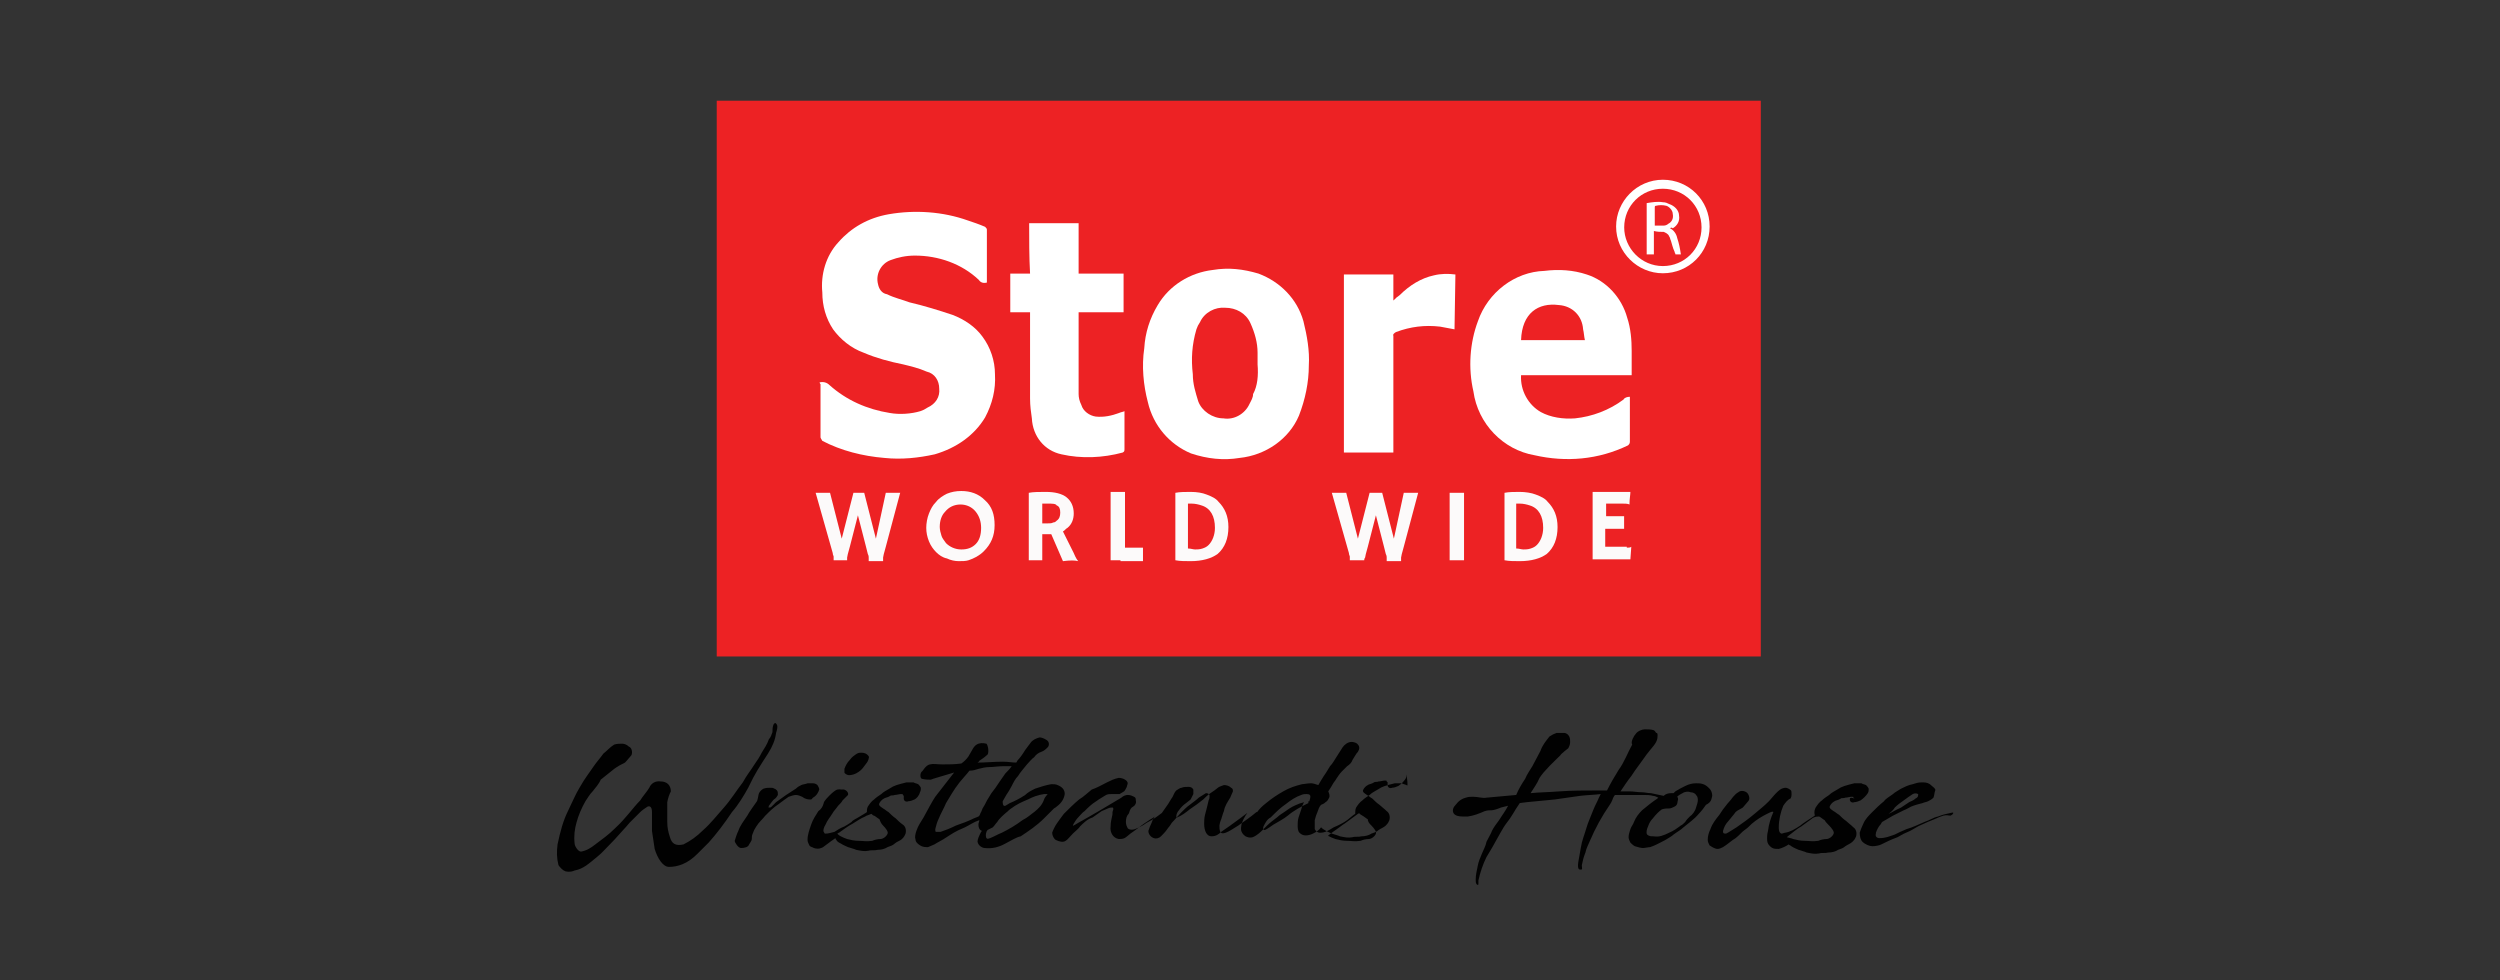 <?xml version="1.0" encoding="utf-8"?>
<!-- Generator: Adobe Illustrator 24.0.0, SVG Export Plug-In . SVG Version: 6.00 Build 0)  -->
<svg version="1.1" id="Layer_1" xmlns="http://www.w3.org/2000/svg" xmlns:xlink="http://www.w3.org/1999/xlink" x="0px" y="0px"
	 viewBox="0 0 278 109" style="enable-background:new 0 0 278 109;" xml:space="preserve">
<rect x="0" y="0" width="278" height="109" fill="#333333" stroke="none"/>
<style type="text/css">
	.st0{fill:#ED2224;stroke:#ED2224;stroke-miterlimit:10;}
	.st1{fill:#010101;}
	.st2{fill-rule:evenodd;clip-rule:evenodd;fill:#FFFFFF;}
	.st3{fill:#FCFAFA;}
</style>
<rect id="Rectangle_115_1_" x="80.2" y="11.7" class="st0" width="115.1" height="60.8"/>
<g id="Group_86_1_" transform="translate(-45 58)">
	<path id="Path_258_1_" class="st1" d="M130.4,25.8c0.5-0.8,0.8-1.5,0.9-2.3c0.1-0.3,0.2-0.7,0.1-0.9c0,0-0.1-0.2-0.2-0.2
		s-0.2,0.2-0.2,0.2c-0.1,0.3-0.1,0.5-0.1,0.8c-0.1,0.3-0.2,0.6-0.4,0.8c-0.2,0.6-0.5,1-0.8,1.5c-0.3,0.6-0.4,0.7-0.8,1.3
		c-0.5,0.8-0.8,1.1-1.3,2c-0.7,0.9-1.3,1.9-2.1,2.8c-0.8,0.9-1.5,1.8-2.3,2.5c-0.7,0.7-1.4,1.2-2.2,1.6c-0.9,0.2-1.3-0.1-1.5-0.8
		c-0.2-0.6-0.3-1.1-0.3-1.7c0-0.7,0-1.5,0-2.2c0.1-0.5,0.2-0.8,0.4-1.2c0-0.3-0.1-0.6-0.3-0.8c-0.2-0.2-0.5-0.3-0.8-0.3
		c-0.6-0.1-1.1,0.2-1.3,0.7c-0.3,0.5-0.7,0.9-1,1.4c-0.8,0.8-1.6,2-2.8,3.1c-0.7,0.7-1.4,1.2-2.2,1.8c-0.5,0.4-1,0.7-1.6,0.8
		c-0.3,0-0.7-0.6-0.7-0.9c-0.1-0.8,0-1.6,0.2-2.3c0.2-0.8,0.6-1.7,1-2.4c0.2-0.3,0.5-0.8,0.8-1.1c0.3-0.4,0.7-0.8,0.9-1.3
		c0.1-0.1,1.4-1.1,1.5-1.2c0.4-0.3,0.8-0.5,1.2-0.7c0.3-0.3,0.5-0.6,0.7-0.8c0.1-0.1,0.2-0.8-0.3-1c-0.2-0.2-0.5-0.3-0.7-0.3
		c-0.3,0-0.6,0-0.9,0.1c-0.5,0.3-0.8,0.7-1.2,1c-0.2,0.3-0.8,1-1,1.3c-0.4,0.6-1.1,1.5-1.6,2.4c-0.5,0.8-0.9,1.8-1.3,2.6
		c-0.6,1.2-0.9,2.4-1.2,3.8c-0.1,0.8-0.1,1.5,0.1,2.3c0.2,0.3,0.5,0.6,0.8,0.7c0.4,0.1,0.8,0,1-0.1c1-0.2,1.5-0.7,2.6-1.6
		c0.4-0.3,1-1,1.8-1.8c0.7-0.8,1.3-1.4,1.7-1.9c0.1-0.1,0.8-0.8,1.2-1.2c0.2-0.2,0.5-0.4,0.8-0.6c0.5-0.2,0.5,0.5,0.5,0.6
		c0,0.7,0,1.5,0,2.1c0.1,0.7,0.2,1.3,0.3,2c0.3,1,0.9,2,1.6,2c0.5,0,1-0.1,1.5-0.3c0.7-0.3,1.2-0.7,1.7-1.2l1.2-1.2
		c0.9-1,1.8-2.2,2.6-3.4c0.7-0.8,1.3-1.8,1.8-2.7C129,27.9,129.5,27.2,130.4,25.8z"/>
	<path id="Path_259_1_" class="st1" d="M135.1,30.9c0.2,0,0.1,0,0.3-0.2c0.4-0.2,0.6-0.6,0.7-0.9c0-0.2-0.1-0.3-0.2-0.5
		c-0.1-0.1-0.3-0.2-0.5-0.2s-0.4,0-0.6,0c-0.2,0.1-0.5,0.1-0.7,0.2s-0.4,0.2-0.6,0.4c-0.8,0.5-1.4,0.9-2.2,1.5
		c-0.1,0.1-0.3,0.3-0.5,0.5c-0.1,0.1-0.2,0.1-0.3,0.1s0-0.1,0-0.2l0.3-0.4c0.1-0.1,0.2-0.3,0.4-0.4c0.1-0.1,0.2-0.2,0.3-0.4
		c0-0.2,0-0.4-0.1-0.5s-0.2-0.2-0.3-0.2c-0.1-0.1-0.3-0.1-0.4-0.1c-0.3,0-0.5,0-0.8,0.1c-0.2,0.1-0.4,0.3-0.5,0.5s-0.1,0.8-0.3,1
		c-0.2,0.3-0.8,1.1-1,1.5c-0.4,0.6-0.8,1.1-1,1.7c-0.2,0.4-0.3,0.8-0.4,1.1c0,0.2,0.4,0.8,0.7,0.8c0.4,0,0.8-0.1,0.9-0.4
		c0.1-0.2,0.3-0.4,0.3-0.6c0-0.2,0-0.4,0.1-0.6c0.1-0.3,0.2-0.5,0.4-0.8c0.3-0.5,0.7-0.8,1-1.2c0.5-0.5,0.9-0.9,1.5-1.3
		c0.4-0.3,0.8-0.6,1.1-0.8c0.3-0.1,0.6-0.2,0.8-0.2s0.5,0.1,0.7,0.2C134.6,30.9,134.9,30.9,135.1,30.9z"/>
	<path id="Path_260_1_" class="st1" d="M139.4,28.2c0.3,0,0.6-0.1,0.8-0.2c0.4-0.2,0.7-0.5,0.9-0.8c0.1-0.1,0.2-0.3,0.3-0.4
		s0.3-0.6,0.2-0.7c-0.2-0.3-0.5-0.4-0.8-0.4c-0.2,0-0.3,0-0.5,0.1c-0.3,0.2-0.6,0.4-0.8,0.7c-0.3,0.3-0.5,0.7-0.6,1
		c0,0.1,0,0.3,0,0.4C138.9,28,139.2,28.2,139.4,28.2z"/>
	<path id="Path_261_1_" class="st1" d="M147.3,30.1c0.1-0.2,0.1-0.3,0.1-0.5c-0.1-0.2-0.2-0.3-0.3-0.4c-0.2-0.1-0.4-0.1-0.5-0.2
		c-0.3,0-0.6,0-0.8,0c-0.4,0.1-0.8,0.2-1.1,0.3c-0.3,0.1-0.5,0.2-0.8,0.4c-0.3,0.2-0.6,0.3-0.9,0.6c-0.3,0.2-0.6,0.4-0.8,0.6
		c-0.3,0.2-0.5,0.5-0.7,0.8c-0.1,0.2-0.1,0.4-0.1,0.6l0,0c-0.1,0.1-0.5,0.3-0.8,0.5s-0.8,0.4-0.9,0.6c-0.3,0.2-0.6,0.4-0.8,0.5
		c-0.5,0.2-0.8,0.4-1.1,0.6c-0.4,0.1-0.7,0.2-1,0.2c-0.1,0-0.1,0-0.2-0.2c-0.1-0.1,0-0.5,0.2-0.8c0.2-0.5,0.5-0.8,0.8-1.3
		c0.1-0.2,0.4-0.5,0.6-0.8c0.2-0.2,0.4-0.4,0.5-0.6c0.2-0.2,0.4-0.4,0.6-0.6c0.1-0.3-0.3-0.7-0.7-0.6c-0.1,0-0.4-0.1-0.7,0.1
		s-0.5,0.4-0.7,0.6c-0.1,0.1-0.6,0.6-0.6,0.8c-0.1,0.4-0.3,0.7-0.6,0.9c-0.3,0.5-0.6,0.9-0.8,1.5s-0.4,1.1-0.4,1.7
		c0,0.2,0.1,0.4,0.2,0.6c0.1,0.2,0.4,0.2,0.5,0.3c0.3,0.1,0.6,0.1,0.8,0c0.1,0,0.4-0.2,0.5-0.3c0.4-0.3,0.8-0.6,1.1-0.8
		c0,0.1,0.1,0.2,0.1,0.2c0.1,0.2,0.3,0.3,0.5,0.4c0.3,0.2,0.6,0.3,0.8,0.4c0.3,0.1,0.7,0.2,0.9,0.3c0.5,0.1,0.9,0.2,1.4,0.1
		c0.3-0.1,0.7,0,1-0.1c0.4,0,0.8-0.1,1.1-0.3c0.3-0.1,0.6-0.2,0.8-0.4s0.6-0.3,0.8-0.5c0.3-0.3,0.3-0.4,0.4-0.6c0.1-0.4,0-0.8-0.3-1
		s-0.6-0.5-0.8-0.7c-0.3-0.2-0.6-0.5-0.8-0.7c-0.2-0.1-0.4-0.3-0.6-0.4c-0.1-0.1-0.6-0.3-0.4-0.6c0.1-0.2,0.3-0.4,0.5-0.5
		c0.1-0.1,0.4-0.1,0.7-0.3c0.1-0.1,0.3,0,0.5-0.1c0.2,0,0.5-0.1,0.7-0.1s0.2,0,0.2,0.1s0.1,0,0.1,0.1s0,0.2,0,0.3
		c0,0.3,0.3,0.4,0.5,0.3c0.2,0,0.5-0.1,0.7-0.2C146.9,30.8,147.2,30.5,147.3,30.1z M143.2,33.8c0.3,0.3,0.6,0.7,0.5,0.9
		c-0.1,0.3-0.5,0.6-0.8,0.6s-0.7,0.1-0.9,0.2c-0.7,0.1-1,0-1.5,0s-0.9-0.1-1.3-0.2c-0.3-0.1-0.5-0.2-0.7-0.3s-0.3-0.2-0.4-0.3
		c0.1,0,0.1-0.1,0.2-0.1c0.4-0.3,1.1-0.8,1.5-1c0.5-0.3,0.9-0.6,1.4-0.8c0.1-0.1,0.5-0.2,0.7-0.3c0.1,0.1,0.2,0.2,0.3,0.2
		c0.2,0.1,0.4,0.3,0.6,0.4C142.9,33.4,143,33.6,143.2,33.8L143.2,33.8z"/>
	<path id="Path_262_1_" class="st1" d="M163.4,30.3c0-0.5-0.3-0.8-0.8-1c-0.2-0.1-0.4-0.1-0.7-0.1c-0.6,0.1-1.2,0.3-1.8,0.5
		c-0.4,0.2-0.8,0.4-1.1,0.7c-0.6,0.4-1.2,0.7-1.7,0.9c-0.2,0.1-0.3,0.2-0.5,0.3c-0.3,0.1-0.3-0.3-0.3-0.5c0.1-0.2,0.3-0.5,0.4-0.7
		c0.2-0.3,0.4-0.6,0.6-1c0.2-0.4,0.4-0.8,0.7-1.1c0.3-0.5,0.7-0.9,1-1.3c0.3-0.3,0.5-0.6,0.8-0.8c0.2-0.3,0.5-0.5,0.8-0.6
		s0.5-0.3,0.7-0.5s0.2-0.6-0.1-0.8c-0.3-0.2-0.6-0.3-0.8-0.3c-0.4,0.1-0.8,0.3-1,0.6c-0.2,0.3-0.4,0.5-0.6,0.8
		c-0.3,0.5-0.6,0.9-0.8,1.1c-0.1,0.1-0.1,0.2-0.2,0.3c-0.4,0-0.9-0.1-1.5-0.1c-0.9,0-2,0.1-2.8,0.1c0.1-0.1,0.2-0.1,0.2-0.2
		c0.3-0.2,0.6-0.4,0.8-0.6c0.2-0.1,0.2-0.3,0.2-0.6c0-0.2-0.1-0.6-0.2-0.7c-0.4-0.1-0.8-0.1-1.1,0.1c-0.2,0.1-0.4,0.4-0.5,0.6
		s-0.3,0.5-0.4,0.7c-0.2,0.3-0.5,0.6-0.8,0.8c-0.7,0.1-1.4,0.1-2.1,0.1c-0.6,0-1-0.1-1.4,0c-0.5,0.1-0.8,0.8-0.9,0.8
		c-0.2,0.2-0.2,0.7,0,0.8c0.4,0.1,0.8,0.1,1,0.1c0.2-0.1,1.3-0.4,1.6-0.5s0.7-0.2,1-0.3c-0.7,0.9-1.4,1.8-2.1,2.7
		c-0.4,0.6-0.8,1.4-1.3,2.3c-0.3,0.5-0.6,0.9-0.8,1.5c-0.1,0.3-0.2,0.7-0.1,0.9c0,0.3,0.2,0.5,0.5,0.7s0.6,0.2,0.9,0.2
		c0.2-0.1,0.5-0.2,0.7-0.3c0.3-0.2,1.1-0.6,1.2-0.7c0.8-0.5,1-0.7,2.2-1.2c0.6-0.3,1-0.6,1.6-0.8c0,0.2-0.1,0.3-0.1,0.5
		c0,0.3,0.1,0.6,0.4,0.7l-0.1,0.1c-0.2,0.4-0.4,0.8-0.4,1.1c0.1,0.5,0.6,0.7,0.8,0.7c0.8,0.1,1.6-0.1,2.3-0.5
		c0.6-0.3,1.2-0.7,1.7-0.8c0.9-0.6,1.8-1.2,2.6-2c0.4-0.4,0.8-0.8,1.1-1.1C163,31.4,163.3,30.9,163.4,30.3z M153.3,33
		c-0.6,0.3-1.4,0.6-2,0.8c-0.6,0.3-1.1,0.5-1.7,0.7c-0.2,0-0.3,0-0.5,0c-0.1,0-0.1-0.1-0.1-0.3c0.1-0.4,0.2-0.8,0.4-1.2
		c0.2-0.5,0.6-1.2,0.8-1.7c0.5-0.8,0.8-1.4,1.5-2.3c0.4-0.5,0.8-0.9,1.1-1.3c0.4,0,0.7-0.1,1-0.2c0.4-0.1,0.8-0.2,1.2-0.2
		c0.5,0,1-0.1,1.6-0.1c0.3,0,0.7,0,0.9,0c-0.2,0.3-0.5,0.6-0.7,0.8c-0.5,0.7-0.9,1.3-1.1,1.6c-0.4,0.5-0.6,0.8-0.7,1
		c-0.2,0.3-0.3,0.5-0.5,0.9c-0.2,0.3-0.3,0.5-0.4,0.8c-0.1,0.1-0.1,0.3-0.2,0.4C153.9,32.8,153.5,32.9,153.3,33L153.3,33z
		 M161.1,30.9c-0.2,0.6-0.6,1-1.1,1.4c-0.3,0.2-0.7,0.6-1.3,0.9c-0.8,0.6-1.5,1-2.3,1.4c-0.5,0.2-0.8,0.4-1.3,0.6
		c-0.3,0.1-0.3,0.1-0.4,0c-0.1-0.1-0.1-0.5,0-0.7c0-0.1,0.1-0.1,0.1-0.2c0.2-0.1,0.4-0.2,0.6-0.3c0.2-0.2,0.3-0.4,0.5-0.6
		c0.1-0.2,0.3-0.4,0.5-0.6c0.3-0.3,0.7-0.6,0.9-0.8c0.8-0.6,1.3-0.8,2-1.1c0.6-0.3,1.1-0.5,1.8-0.6c0.1,0,0.3,0,0.4,0
		C161.4,30.4,161.1,30.8,161.1,30.9L161.1,30.9z"/>
	<path id="Path_263_1_" class="st1" d="M201.4,29.3c-0.2-0.1-0.4-0.1-0.5-0.2c-0.3,0-0.6,0-0.8,0c-0.4,0.1-0.8,0.2-1.1,0.3
		c-0.3,0.1-0.5,0.2-0.8,0.4c-0.3,0.2-0.6,0.3-0.9,0.6c-0.3,0.2-0.6,0.4-0.8,0.6c-0.3,0.2-0.5,0.5-0.7,0.8c-0.1,0.2-0.1,0.5-0.1,0.7
		c-0.2,0.1-0.5,0.4-0.9,0.7s-1,0.6-1.5,0.8c-0.5,0.3-0.9,0.6-1.5,0.6c-0.3,0-0.5-0.2-0.6-0.4c0-0.4,0-0.7,0-1
		c0.1-0.4,0.2-0.7,0.3-0.9c0.1-0.3,0.2-0.6,0.4-0.8c0.2-0.1,0.3-0.1,0.5-0.3c0.2-0.1,0.3-0.3,0.4-0.5c0.1-0.2,0-0.5-0.1-0.7
		c0.2-0.3,0.4-0.6,0.5-0.8c0.1-0.2,0.3-0.4,0.4-0.6c0.2-0.3,0.4-0.6,0.6-0.8c0.2-0.2,0.4-0.4,0.6-0.6c0.3-0.2,0.5-0.4,0.6-0.7
		c0.2-0.3,0.4-0.7,0.6-0.9c0.2-0.3,0.2-0.6,0-0.8c-0.1-0.2-0.5-0.3-0.7-0.3c-0.4,0-0.8,0.3-1,0.6l-0.7,1.1c-0.2,0.3-0.4,0.7-0.7,1
		c-0.2,0.3-0.4,0.7-0.7,1.1c-0.3,0.5-0.5,0.8-0.6,1c-0.3-0.1-0.6-0.2-0.8-0.2c-0.4,0-0.8,0.1-1,0.1c-0.8,0.2-1.4,0.4-2.1,0.8
		c-0.7,0.4-1.3,0.8-1.9,1.3c-0.4,0.3-0.8,0.7-1,1c-0.1,0-0.1,0-0.2,0.1c-0.6,0.5-1.2,0.9-1.9,1.4c-0.5,0.3-0.9,0.6-1.4,0.8
		c-0.3,0.1-0.5,0.1-0.6-0.1c-0.1-0.2-0.1-0.5-0.1-0.7c0-0.1,0.1-0.5,0.2-0.7c0.1-0.3,0.2-0.7,0.3-0.9c0.1-0.6,0.4-1,0.7-1.5
		c0.1-0.2,0.2-0.5,0.3-0.7c0-0.2,0-0.3-0.2-0.4c-0.2-0.2-0.5-0.3-0.8-0.3c-0.3,0.1-0.6,0.2-0.8,0.4c-0.1,0.1-0.4,0.3-0.7,0.5
		s-0.6,0.5-0.8,0.7c-0.5,0.4-0.9,0.7-1.5,1.1c-0.5,0.4-0.9,0.7-1.4,0.9c0,0-0.1,0-0.1-0.1c0-0.2,0.1-0.5,0.3-0.7
		c0.2-0.3,0.5-0.6,0.8-0.8c0.1-0.1,0.4-0.3,0.5-0.4c0.1-0.2,0.2-0.4,0.3-0.6c0-0.1,0-0.3,0-0.5c-0.1-0.2-0.3-0.3-0.5-0.3
		c-0.3,0-0.6,0-0.8,0.1c-0.2,0-0.4,0.2-0.6,0.3c-0.2,0.2-0.3,0.5-0.4,0.7c0,0-0.4,0.6-0.5,0.8c-0.2,0.3-0.5,0.7-0.7,1
		c-0.4,0.3-0.9,0.7-1.7,1.1c-0.4,0.3-0.8,0.5-1.3,0.7c-0.3,0.1-0.6,0.1-0.8-0.1c-0.1-0.2-0.2-0.4-0.2-0.7c0-0.4,0.1-0.7,0.3-0.9
		c0.1-0.1,0.1-0.6,0.5-0.8c0.2-0.1,0.4-0.4,0.3-0.7c0-0.2,0-0.3-0.2-0.4s-0.4-0.2-0.7-0.2c-0.2,0-0.5,0.1-0.7,0.3
		c-0.8,0.5-3.7,2.2-4.8,2.8c-0.2,0.1-0.6,0.4-0.6,0.3c0-0.1,0.4-0.7,0.5-0.8c0.3-0.3,0.6-0.7,0.8-0.8c0.4-0.4,0.8-0.8,1.3-1.1
		c0.4-0.3,0.8-0.5,1.1-0.7c0.2-0.1,0.4-0.1,0.7-0.1s0.5,0,0.8,0c0.2-0.1,0.3-0.2,0.5-0.3c0.1-0.1,0.2-0.3,0.3-0.5
		c0-0.1,0.1-0.3,0.1-0.4c0-0.3-0.5-0.6-1-0.6c-0.5,0.1-0.9,0.3-1.3,0.5c-0.6,0.3-1.1,0.6-1.7,0.8c-0.5,0.4-0.9,0.8-1.4,1.1
		c-0.6,0.5-1.1,1-1.7,1.6c-0.3,0.4-0.6,0.8-0.8,1.1s-0.4,0.7-0.5,1c0,0.3,0.2,0.7,0.4,0.8c0.4,0.2,0.8,0.3,1.1,0.1
		c0.2-0.1,0.5-0.5,0.8-0.8s0.7-0.6,0.8-0.8c0.4-0.4,0.8-0.8,1.4-1l1-0.7c0.2-0.1,0.5-0.2,0.7-0.3c0.2-0.1,0.4-0.1,0.5-0.1
		s0.1,0.1,0.1,0.2c-0.1,0.3-0.1,0.3-0.1,0.6c-0.1,0.5-0.2,0.8-0.2,1.3c-0.1,0.7,0.3,1.3,0.9,1.4c0,0,0,0,0.1,0
		c0.6,0,0.7-0.2,1.2-0.6c0.6-0.4,1.3-1,2.1-1.5c0.1-0.1,0.4-0.2,0.6-0.4c-0.1,0.2-0.3,0.5-0.3,0.6c-0.2,0.4-0.3,0.7-0.4,1
		c0,0.4,0.3,0.7,0.6,0.8s0.6,0,0.8-0.2s0.5-0.5,0.7-0.8s0.2-0.2,0.5-0.7c0.4-0.4,0.7-0.8,1-1.1s0.7-0.7,1-0.9c0.5-0.4,0.7-0.5,1-0.8
		c0.3-0.2,0.5-0.3,0.8-0.5c0.2,0,0.4,0.1,0.4,0.3s0,0.3-0.1,0.5c-0.1,0.5-0.3,1.2-0.4,1.6s-0.1,0.8-0.1,1c0,0.8,0.3,1.4,0.8,1.4
		s0.8-0.2,1.1-0.5c0.6-0.4,1.3-0.9,2.1-1.5l0.8-0.6l-0.2,0.3c-0.3,0.5-0.5,0.9-0.5,1.5c0,0.3,0.2,0.6,0.5,0.8
		c0.2,0.1,0.5,0.2,0.8,0.1c0.5-0.2,0.9-0.6,1.2-0.9l0.4-0.4c0.3-0.3,0.7-0.6,1.1-0.9c0.3-0.3,0.7-0.5,1.1-0.8
		c0.4-0.3,0.8-0.5,1.3-0.7c0.2-0.1,0.4-0.1,0.6-0.2c-0.1,0.2-0.2,0.4-0.3,0.8c-0.1,0.3-0.2,0.6-0.3,0.9c-0.1,0.3-0.1,0.7-0.1,0.9
		s0,0.6,0.2,0.8s0.4,0.3,0.7,0.3s0.6-0.1,0.8-0.2c0.4-0.2,0.7-0.4,0.9-0.7c0.1,0.1,0.2,0.2,0.4,0.3c0.3,0.2,0.6,0.3,0.8,0.4
		c0.3,0.1,0.7,0.2,0.9,0.3c0.5,0.1,0.9,0.2,1.4,0.1c0.3-0.1,0.7,0,1-0.1c0.4,0,0.8-0.1,1.1-0.3c0.3-0.1,0.6-0.2,0.8-0.4
		c0.3-0.2,0.6-0.3,0.8-0.5c0.3-0.3,0.3-0.4,0.4-0.6c0.1-0.4,0-0.8-0.3-1c-0.3-0.3-0.6-0.5-0.8-0.7c-0.3-0.2-0.6-0.5-0.8-0.7
		c-0.2-0.1-0.4-0.3-0.6-0.4c-0.1-0.1-0.6-0.3-0.4-0.6c0.1-0.2,0.3-0.4,0.5-0.5c0.1-0.1,0.4-0.1,0.7-0.3c0.1-0.1,0.3,0,0.5-0.1
		c0.2,0,0.5-0.1,0.7-0.1s0.2,0,0.2,0.1s0.1,0,0.1,0.1s0,0.2,0,0.3c0,0.3,0.3,0.4,0.5,0.3c0.2,0,0.5-0.1,0.7-0.2
		c0.3-0.2,0.6-0.5,0.8-0.8c0.1-0.2,0.1-0.3,0.1-0.5C201.6,29.5,201.5,29.4,201.4,29.3z M190.5,31.3c-0.8,0.4-1.6,0.8-2.3,1.4
		c-0.5,0.4-1.1,0.7-1.6,1c-0.7,0.5-0.9,0.6-1,0.6s-0.2-0.2-0.1-0.4c0.2-0.4,0.4-0.8,0.8-1c0.6-0.6,1.1-1.1,1.7-1.5
		c0.5-0.4,1.1-0.8,1.7-1c0.2-0.1,0.4-0.1,0.6-0.1c0.6,0,0.4,0.4,0.3,0.8C190.4,31.1,190.5,31.2,190.5,31.3
		C190.6,31.2,190.5,31.2,190.5,31.3L190.5,31.3z M197.5,33.8c0.3,0.3,0.6,0.7,0.5,0.9c-0.1,0.3-0.5,0.6-0.8,0.6s-0.7,0.1-0.9,0.2
		c-0.7,0.1-1,0-1.5,0s-0.9-0.1-1.3-0.2c-0.3-0.1-0.5-0.2-0.7-0.3c0,0-0.1,0-0.1-0.1c0.4-0.3,0.8-0.6,1.1-0.8s0.5-0.4,0.7-0.5
		c0.7-0.5,1.1-0.8,1.5-1.1c0,0,0.1,0,0.1-0.1c0.1,0.1,0.2,0.2,0.4,0.3s0.4,0.3,0.6,0.4C197.1,33.4,197.3,33.6,197.5,33.8L197.5,33.8
		z"/>
	<path id="Path_264_1_" class="st1" d="M235.4,30.5c0-0.3-0.1-0.6-0.3-0.8c-0.2-0.2-0.4-0.4-0.7-0.5s-0.5-0.1-0.8-0.1
		c-0.4,0-0.8,0.1-1.2,0.3s-0.8,0.4-1.1,0.6c-0.1,0.1-0.1,0.1-0.2,0.2c-0.1,0-0.2,0-0.3,0c-0.3,0-0.6,0.1-0.8,0.3l0,0
		c-0.5-0.1-0.9-0.2-1.4-0.3c-0.4,0-0.7-0.1-1-0.1c-0.5,0-1-0.1-1.4-0.1h-1c0.4-0.6,0.8-1.2,1.2-1.7l0.4-0.6c0.6-0.8,1-1.4,1.3-1.8
		c0.6-0.8,1.1-1.2,1.2-1.8c0-0.1,0.1-0.6-0.1-0.6c-0.1,0-0.1-0.2-0.3-0.3c-0.3-0.1-0.7-0.1-1-0.1s-0.8,0.2-1,0.5
		c-0.2,0.2-0.6,0.9-0.4,1.2c-0.5,0.9-0.9,2-1.5,2.8c-0.5,0.8-0.9,1.5-1.3,2.3h-1c-1.4,0-2.9,0-4.3,0.1c-1.2,0.1-2.3,0.1-3.2,0.2
		c0.3-0.5,0.7-1,1-1.7c0.5-0.8,1.7-1.9,2.3-2.5c0.1-0.2,0.9-0.8,0.9-0.8c0.1-0.2,0.2-0.4,0.2-0.7c0-0.2,0-0.4-0.1-0.6
		s-0.3-0.4-0.6-0.4s-0.6,0-0.8,0c-0.3,0.1-0.5,0.2-0.8,0.4c-0.4,0.5-0.8,1-1,1.6c-0.3,0.6-0.6,1.1-0.9,1.7c-0.3,0.5-0.6,0.9-0.8,1.4
		c-0.4,0.6-0.7,1.1-1,1.8c-1.1,0.1-2.2,0.2-3.3,0.3c-0.4,0.1-0.9-0.1-1.5-0.1c-0.3,0-0.5,0-0.8,0.1c-0.8,0.2-1.1,0.8-1.3,1
		c-0.2,0.3-0.2,0.7,0.1,0.9s0.6,0.2,1.4,0.2c0.7-0.1,1.2-0.3,1.9-0.6c0.3-0.1,0.6-0.1,0.8-0.1s0.8-0.2,1-0.3l0.8-0.2
		c-0.3,0.6-0.7,1.1-1,1.6c-0.3,0.4-0.6,0.8-0.8,1.2c-0.1,0.3-0.2,0.4-0.6,1.2c-0.1,0.5-0.3,0.8-0.5,1.3s-0.4,0.9-0.5,1.5
		c-0.1,0.5-0.2,0.9-0.2,1.4c0,0.3,0,0.5,0.2,0.6c0.1,0,0.1,0,0.1-0.2c0-0.1,0-0.2,0-0.3c0.2-0.9,0.5-1.8,0.9-2.6l0.6-1
		c0.6-1.1,1.4-2.5,1.5-2.6c0.8-1,0.9-1.4,1.6-2.4l0.8-0.1c1-0.1,2.1-0.2,3.1-0.3c0.8-0.1,2-0.3,2.8-0.4s1.5-0.1,2.3-0.2l-0.2,0.4
		c-0.2,0.5-0.4,0.8-0.6,1.3c-0.3,0.8-0.6,1.4-0.8,2.1s-0.5,1.4-0.6,2.1c-0.1,0.6-0.2,1.1-0.3,1.7c-0.1,0.8,0.1,0.8,0.3,0.8
		s0.1-0.2,0.1-0.5c0.1-0.5,0.2-0.9,0.4-1.4c0.1-0.5,0.3-0.8,0.5-1.3c0.6-1.4,1.3-2.7,2.2-4c0.3-0.4,0.3-0.7,0.5-1l0.1-0.1h1.3
		c0.6,0,1.2,0,1.8,0c0.4,0,0.8,0,1.1,0.1c0.2,0,0.4,0.1,0.6,0.2l-0.1,0.1c-0.6,0.4-1.1,0.8-1.7,1.3c-0.4,0.4-0.7,0.8-0.9,1.3
		c-0.1,0.3-0.3,0.5-0.4,0.8s-0.2,0.6-0.2,0.9c0,0.2,0.1,0.4,0.2,0.6c0.1,0.1,0.3,0.3,0.5,0.4c0.3,0.1,0.7,0.2,0.9,0.2
		s0.6-0.1,0.8-0.1c0.6-0.2,1.1-0.5,1.7-0.8c0.3-0.2,0.7-0.4,0.9-0.6c0.4-0.3,0.8-0.5,1.1-0.8c0.6-0.5,1.2-0.9,1.7-1.5
		c0.3-0.3,0.6-0.7,0.8-1C235.3,31.2,235.3,30.9,235.4,30.5z M233.6,31.8c-0.1,0.4-0.4,0.8-0.7,1c-0.2,0.2-0.4,0.4-0.5,0.6
		c-0.2,0.2-0.3,0.3-0.5,0.4c-0.4,0.3-0.8,0.6-1.3,0.8c-0.6,0.3-1.1,0.5-1.7,0.4c-0.3,0-0.4,0-0.6-0.1c-0.2-0.1-0.2-0.2-0.2-0.4
		s0.1-0.5,0.2-0.7c0.1-0.3,0.3-0.6,0.5-0.8c0.3-0.4,0.7-0.8,1-1c0.3-0.1,0.6-0.1,0.8-0.1s0.4-0.1,0.6-0.2c0.4-0.2,0.3-0.5,0.4-0.8
		c0-0.1,0-0.2-0.1-0.3c0.2-0.2,0.4-0.3,0.6-0.4c0.3-0.2,0.7-0.2,0.9-0.1c0.2,0,0.5,0.1,0.6,0.3c0.2,0.2,0.2,0.4,0.2,0.6
		S233.7,31.5,233.6,31.8L233.6,31.8z"/>
	<path id="Path_265_1_" class="st1" d="M250.7,30.9c0,0.3,0.3,0.4,0.5,0.3c0.2,0,0.5-0.1,0.7-0.2c0.3-0.2,0.6-0.5,0.8-0.8
		c0.1-0.2,0.1-0.3,0.1-0.5c-0.1-0.2-0.2-0.3-0.3-0.4c-0.2-0.1-0.4-0.1-0.5-0.2c-0.3,0-0.6,0-0.8,0c-0.4,0.1-0.8,0.2-1.1,0.3
		c-0.3,0.1-0.5,0.2-0.8,0.4s-0.6,0.3-0.9,0.6c-0.3,0.2-0.6,0.4-0.8,0.6c-0.3,0.2-0.5,0.5-0.7,0.8c-0.1,0.2-0.2,0.5-0.1,0.8
		c0,0,0,0,0,0.1l0,0c-0.6,0.4-1.4,0.9-1.6,1.1c-0.6,0.4-1.1,0.7-1.7,0.8c-0.1,0-0.3,0.1-0.4,0.1c-0.3-0.1-0.3-0.5-0.3-0.7
		c0-0.8,0.2-1.7,0.5-2.4c0.2-0.3,0.5-0.7,0.8-0.8c0.2-0.3,0.1-0.7,0.1-0.8c0-0.2-0.5-0.4-0.6-0.4c-0.5,0-0.8,0.3-1.1,0.6
		c-0.3,0.3-0.6,0.7-0.8,0.9c-0.5,0.5-1,0.9-1.6,1.4c-0.7,0.6-1.3,1-2,1.5c-0.8,0.5-1.1,0.7-1.2,0.7c-0.3,0-0.3-0.1-0.3-0.3
		c0.1-0.4,0.3-0.8,0.6-1.1c0.3-0.4,0.6-0.7,0.8-1c0.2-0.2,0.5-0.3,0.8-0.5c0.2-0.2,0.4-0.5,0.6-0.7c0.3-0.3,0-0.9-0.2-1
		c-0.3-0.2-0.7-0.2-0.9,0c-0.4,0.2-0.8,0.8-0.8,0.8c-0.2,0.2-0.6,0.7-0.9,1.1c-0.2,0.3-0.2,0.3-0.4,0.6c-0.4,0.5-0.8,1-1,1.6
		c-0.2,0.4-0.3,0.8-0.3,1.2c0,0.2,0.1,0.4,0.2,0.6c0.3,0.2,0.6,0.4,0.9,0.4c0.2,0,0.4-0.1,0.6-0.2c0.5-0.3,0.9-0.7,1.4-1
		c0.4-0.3,0.7-0.7,1-0.9s0.5-0.4,0.8-0.7c0.6-0.5,1.1-0.8,1.7-1.1c0.4-0.2,0.6-0.3,0.7-0.2c-0.3,0.7-0.5,1.3-0.6,2.1
		c-0.1,0.4-0.1,0.6-0.1,0.8s0,0.4,0.1,0.6c0.1,0.2,0.3,0.4,0.5,0.5s0.4,0.1,0.7,0.1c0.4-0.1,0.8-0.3,1.1-0.5
		c0.1,0.1,0.2,0.1,0.3,0.2c0.3,0.2,0.6,0.3,0.8,0.4c0.3,0.1,0.7,0.2,0.9,0.3c0.5,0.1,0.9,0.2,1.4,0.1c0.3-0.1,0.7,0,1-0.1
		c0.4,0,0.8-0.1,1.1-0.3c0.3-0.1,0.6-0.2,0.8-0.4c0.3-0.2,0.6-0.3,0.8-0.5c0.3-0.3,0.3-0.4,0.4-0.6c0.1-0.4,0-0.8-0.3-1
		c-0.3-0.3-0.6-0.5-0.8-0.7c-0.3-0.2-0.6-0.5-0.8-0.7c-0.2-0.1-0.4-0.3-0.6-0.4c-0.1-0.1-0.6-0.3-0.4-0.6c0.1-0.2,0.3-0.4,0.5-0.5
		c0.1-0.1,0.4-0.1,0.7-0.3c0.1-0.1,0.3,0,0.5-0.1c0.2,0,0.5-0.1,0.7-0.1s0.2,0,0.2,0.1s0.1,0,0.1,0.1
		C250.7,30.6,250.7,30.8,250.7,30.9z M248.4,33.8c0.3,0.3,0.6,0.7,0.5,0.9c-0.1,0.3-0.5,0.6-0.8,0.6s-0.7,0.1-0.9,0.2
		c-0.7,0.1-1,0-1.5,0s-0.9-0.1-1.3-0.2c-0.2-0.1-0.4-0.1-0.7-0.2l0.1-0.1c0.4-0.3,1.1-0.9,1.5-1.1l1.1-0.8c0.2-0.2,0.5-0.3,0.8-0.3
		h0.1c0.2,0.1,0.4,0.3,0.6,0.4C248,33.4,248.2,33.6,248.4,33.8z"/>
	<path id="Path_266_1_" class="st1" d="M261.9,32.4c-0.5,0.1-0.9,0.2-1.4,0.4c-0.5,0.1-0.9,0.4-1.5,0.6c-0.7,0.3-1.3,0.6-2,0.8
		c-0.5,0.2-0.9,0.4-1.3,0.6c-0.6,0.2-1,0.4-1.7,0.4c-0.3,0-0.5-0.2-0.4-0.5v-0.1c0.1-0.3,0.3-0.7,0.5-0.9c0.1-0.1,0.1-0.2,0.2-0.3
		l1.2-0.7c0.4-0.2,0.8-0.4,1.2-0.6c0.3-0.1,0.6-0.3,0.8-0.4c0.5-0.2,0.9-0.3,1.3-0.4c0.2-0.1,0.4-0.1,0.6-0.2s0.4-0.2,0.6-0.4
		c0.1-0.2,0.1-0.6,0.2-0.8s-0.4-0.5-0.6-0.7c-0.3-0.2-0.6-0.2-0.9-0.2c-0.4,0-0.7,0.1-1,0.2c-0.5,0.1-0.9,0.3-1.3,0.5
		c-0.3,0.2-0.7,0.4-0.9,0.6c-0.4,0.3-0.8,0.5-1,0.8c-0.5,0.4-0.9,0.8-1.3,1.2c-0.4,0.4-0.8,0.8-1,1.3c-0.2,0.4-0.3,0.7-0.4,1
		c0,0.4,0.1,0.8,0.3,1c0.3,0.3,0.8,0.5,1.1,0.5c0.4,0,0.8-0.1,1-0.2c0.6-0.3,1-0.5,1.8-0.8c0.5-0.3,0.9-0.5,1.4-0.7
		c0.4-0.2,0.8-0.5,1.3-0.7c0.4-0.2,0.9-0.4,1.4-0.6c0.4-0.2,0.7-0.3,1-0.4c0.4-0.1,0.6,0,0.8,0c0.2-0.1,0.3-0.2,0.3-0.3
		S262,32.4,261.9,32.4z M255.7,31.8c0.3-0.3,0.7-0.6,1-0.8c0.4-0.3,0.7-0.5,1-0.7c0.2-0.1,0.4-0.1,0.6,0v0.1c0,0.2-0.1,0.3-0.3,0.4
		c-0.2,0.2-0.5,0.3-0.7,0.4l-0.9,0.6c-0.7,0.3-1.1,0.6-1.4,0.7C255.3,32.3,255.6,32,255.7,31.8L255.7,31.8z"/>
</g>
<g id="Group_90_1_" transform="translate(70 -3)">
	<g id="Group_87_1_" transform="translate(144.642 -166.178)">
		<path id="Path_267_1_" class="st2" d="M-123.5,211.7c0.4-0.1,0.8,0,1.1,0.3c1.9,1.7,4.2,2.7,6.7,3.1c1.1,0.2,2.4,0.1,3.4-0.2
			c0.3-0.1,0.5-0.2,0.8-0.4c0.9-0.4,1.4-1.2,1.3-2.1c0-0.9-0.5-1.7-1.4-1.9c-0.9-0.4-1.8-0.6-2.6-0.8c-1.5-0.3-3-0.7-4.4-1.3
			c-1.4-0.5-2.6-1.5-3.4-2.6c-0.8-1.2-1.2-2.6-1.2-4.1c-0.2-2,0.4-4.1,1.8-5.6c1.4-1.6,3.3-2.7,5.6-3.1c2.9-0.5,6-0.3,8.8,0.7
			c0.6,0.2,1.2,0.4,1.9,0.7c0.1,0.1,0.2,0.2,0.2,0.3c0,1.9,0,3.8,0,5.7c0,0.1,0,0.1,0,0.2c-0.4,0.1-0.7,0-0.9-0.3
			c-1.9-1.8-4.5-2.7-7.1-2.7c-1,0-1.9,0.2-2.7,0.5c-1.1,0.4-1.7,1.6-1.4,2.7c0.1,0.5,0.4,1,1,1.1c0.8,0.4,1.7,0.6,2.5,0.9
			c1.7,0.4,3.3,0.9,4.8,1.4c1.3,0.5,2.5,1.3,3.3,2.4c0.9,1.2,1.4,2.7,1.4,4.2c0.1,1.7-0.3,3.3-1.1,4.8c-1.2,2-3.2,3.4-5.6,4.1
			c-1.8,0.4-3.7,0.6-5.6,0.4c-2.4-0.2-4.8-0.8-6.9-1.9c-0.1-0.2-0.2-0.3-0.2-0.4c0-1.9,0-4,0-5.9
			C-123.5,211.8-123.5,211.7-123.5,211.7z"/>
		<path id="Path_268_1_" class="st2" d="M-33.4,213.3c0,0.2,0,0.3,0,0.3v4.7c0,0.2-0.1,0.3-0.2,0.4c-3.3,1.6-6.9,1.9-10.4,1.1
			c-3.5-0.6-6.3-3.5-6.8-7.1c-0.6-2.6-0.4-5.4,0.5-7.8c1.1-3.2,4.1-5.5,7.4-5.6c1.6-0.2,3.2-0.1,4.7,0.4c2.2,0.7,3.9,2.6,4.5,4.8
			c0.4,1.2,0.5,2.5,0.5,3.7c0,0.9,0,1.8,0,2.7h-12.3c-0.1,1.7,0.8,3.3,2.2,4.1c1.1,0.6,2.5,0.8,3.8,0.7c1.9-0.2,3.8-0.9,5.4-2.1
			C-34,213.4-33.7,213.3-33.4,213.3z M-45.5,207h7.1c-0.1-0.4-0.1-0.8-0.2-1.2c-0.1-1.5-1.2-2.6-2.7-2.7
			C-43.6,202.8-45.4,204-45.5,207L-45.5,207z"/>
		<path id="Path_269_1_" class="st2" d="M-69.1,209.8c0,1.9-0.4,3.8-1.1,5.6c-1.1,2.6-3.7,4.4-6.6,4.7c-1.8,0.3-3.6,0.1-5.4-0.5
			c-2.4-1-4.2-3.1-4.8-5.7c-0.5-1.9-0.7-4-0.4-6c0.1-1.7,0.6-3.3,1.5-4.8c1.3-2.2,3.6-3.6,6.1-3.9c1.8-0.3,3.4-0.1,5.1,0.4
			c2.4,0.9,4.3,2.8,5,5.3C-69.3,206.5-69,208.2-69.1,209.8z M-74.8,209.7c0-0.4,0-0.9,0-1.3c0-1.1-0.3-2.2-0.8-3.3s-1.6-1.7-2.8-1.7
			c-1.1-0.1-2.3,0.5-2.8,1.6c-0.2,0.3-0.3,0.5-0.4,0.8c-0.5,1.7-0.6,3.3-0.4,5c0,1.1,0.3,2,0.6,3c0.4,1.1,1.6,1.9,2.8,1.9
			c1.2,0.2,2.4-0.5,2.9-1.6c0.2-0.4,0.4-0.7,0.4-1.1C-74.8,212.1-74.7,210.9-74.8,209.7L-74.8,209.7z"/>
		<path id="Path_270_1_" class="st2" d="M-100.2,194h5.5v5.6h5v4.3h-5c0,0.1,0,0.1,0,0.2c0,3,0,5.9,0,8.9c0,0.4,0.1,0.8,0.3,1.2
			c0.2,0.7,0.9,1.2,1.6,1.3c0.9,0.1,1.8-0.1,2.6-0.4c0.2-0.1,0.4-0.1,0.6-0.2c0,0.2,0,0.3,0,0.4v3.8c0,0.2,0,0.3-0.2,0.4
			c-2.2,0.6-4.6,0.7-6.8,0.2c-1.9-0.4-3.2-2-3.3-4c-0.1-0.7-0.2-1.4-0.2-2.2c0-3.1,0-6.1,0-9.2v-0.4h-2.2v-4.3h2.2
			C-100.2,197.8-100.2,195.8-100.2,194z"/>
		<path id="Path_271_1_" class="st2" d="M-52.9,205.8c-0.5-0.1-1.1-0.2-1.6-0.3c-1.7-0.2-3.3,0-4.9,0.6c-0.2,0.1-0.4,0.3-0.3,0.4v13
			h-5.5v-19.8h5.5v2.9c0.3-0.3,0.4-0.4,0.7-0.6c1.1-1.1,2.4-1.9,3.8-2.2c0.8-0.2,1.6-0.2,2.4-0.1L-52.9,205.8z"/>
	</g>
	<g id="Group_88_1_" transform="translate(245.111 -170.113)">
		<path id="Path_272_1_" class="st2" d="M-130.2,203.5c-2.8,0-5.2-2.3-5.2-5.2l0,0c0-2.8,2.3-5.2,5.2-5.2s5.2,2.3,5.2,5.2l0,0
			C-125,201.2-127.3,203.5-130.2,203.5z M-130.2,202.7c2.4,0,4.3-1.9,4.3-4.3l0,0c0-2.4-1.9-4.3-4.3-4.3l0,0c-2.4,0-4.3,1.9-4.3,4.3
			C-134.5,200.7-132.6,202.7-130.2,202.7L-130.2,202.7z"/>
		<path id="Path_273_1_" class="st2" d="M-129.4,198.5c0.4,0.2,0.7,0.6,0.8,1.1c0.2,0.6,0.3,1.1,0.4,1.8c-0.2,0-0.4,0-0.6,0
			c0-0.1-0.1-0.2-0.1-0.3c-0.2-0.4-0.3-0.9-0.4-1.2c-0.1-0.2-0.1-0.4-0.2-0.5c-0.1-0.3-0.4-0.4-0.6-0.5c-0.4,0-0.7,0-1.1-0.1v2.6
			h-0.8v-5.7c0.6-0.1,1.2-0.2,1.8-0.1c0.3,0,0.5,0.1,0.7,0.2c0.6,0.2,1.1,0.7,1.1,1.3c0.1,0.6-0.2,1.1-0.7,1.4
			C-129.2,198.4-129.3,198.4-129.4,198.5z M-131.1,198.2c0.4,0,0.7,0,1,0c0.2,0,0.4-0.1,0.5-0.2c0.4-0.2,0.6-0.6,0.5-1.1
			c0-0.4-0.4-0.8-0.7-0.9c-0.4-0.1-0.8-0.1-1.2,0c-0.1,0-0.1,0.1-0.1,0.2C-131.1,196.8-131.1,197.5-131.1,198.2z"/>
	</g>
</g>
<g>
	<path class="st3" d="M94.2,62.3c-0.1,0-0.3,0-0.6,0H93c-0.1,0-0.2,0-0.3,0l0,0c0,0,0-0.1,0-0.1s0-0.1,0-0.1c0,0,0-0.1,0-0.2
		c0-0.1-0.1-0.2-0.1-0.4l-1.9-6.7c0.2,0,0.5,0,0.9,0c0.3,0,0.6,0,0.7,0l1.3,5.1l1.3-5.1c0.1,0,0.1,0,0.2,0H95c0.1,0,0.3,0,0.5,0
		c0.2,0,0.4,0,0.6,0l1.3,5.1l1.1-5.1c0.2,0,0.5,0,0.9,0s0.6,0,0.7,0l-1.6,6c-0.2,0.7-0.3,1.1-0.3,1.2c0,0.1,0,0.2,0,0.3
		c0,0,0,0.1,0,0.1l0,0c-0.1,0-0.3,0-0.6,0c-0.2,0-0.4,0-0.6,0s-0.3,0-0.4,0l0,0c0,0,0-0.1,0-0.1s0-0.1,0-0.1c0,0,0-0.1,0-0.2
		c0-0.1,0-0.2-0.1-0.4l-0.2-0.8l-0.9-3.5l-0.9,3.5c-0.2,0.7-0.3,1.1-0.3,1.2C94.2,62.1,94.2,62.3,94.2,62.3L94.2,62.3z"/>
	<path class="st3" d="M104.1,61.4c-0.3-0.3-0.6-0.7-0.8-1.2c-0.2-0.5-0.3-1-0.3-1.5c0-0.5,0.1-1.1,0.3-1.6c0.2-0.5,0.4-0.9,0.8-1.3
		c0.3-0.4,0.8-0.7,1.2-0.9c0.5-0.2,1-0.3,1.6-0.3c1,0,1.9,0.3,2.6,1c0.8,0.7,1.1,1.6,1.1,2.8c0,1.2-0.4,2.1-1.2,2.9
		c-0.5,0.5-1.1,0.8-1.7,1c-0.3,0.1-0.7,0.1-1.1,0.1c-0.4,0-0.9-0.1-1.3-0.3C104.8,62,104.4,61.7,104.1,61.4z M104.5,58.6
		c0,0.3,0.1,0.7,0.2,1c0.1,0.3,0.3,0.5,0.5,0.8c0.4,0.4,1,0.7,1.7,0.7c0.7,0,1.2-0.2,1.6-0.6c0.4-0.4,0.6-1,0.6-1.8
		c0-0.7-0.2-1.3-0.6-1.8c-0.4-0.5-1-0.8-1.7-0.8c-0.7,0-1.3,0.3-1.7,0.8C104.7,57.3,104.5,57.9,104.5,58.6z"/>
	<path class="st3" d="M116.9,59.4c-0.1,0-0.2,0-0.4,0c-0.1,0-0.3,0-0.6,0v2.9h-1.5v-7.5c0.5-0.1,1.2-0.1,1.9-0.1
		c1,0,1.8,0.2,2.3,0.6c0.5,0.4,0.8,1,0.8,1.8c0,0.6-0.2,1.2-0.7,1.6c-0.2,0.1-0.3,0.3-0.5,0.4l1.2,2.4c0.2,0.5,0.4,0.8,0.5,0.9l0,0
		c-0.4-0.1-0.9-0.1-1.7,0L116.9,59.4z M116.5,56c-0.2,0-0.4,0-0.6,0v2.2c0.2,0,0.4,0,0.6,0s0.5,0,0.6-0.1c0.2,0,0.3-0.1,0.4-0.2
		c0.3-0.2,0.4-0.5,0.4-0.9c0-0.4-0.1-0.7-0.4-0.8C117.4,56,117,56,116.5,56z"/>
	<path class="st3" d="M124.6,62.3c-0.6,0-0.9,0-1.1,0v-7.6c0.1,0,0.3,0,0.6,0s0.6,0,1,0v6.2h1.2c0.3,0,0.6,0,0.8,0
		c0,0.9,0,1.3,0,1.4v0.1c-0.4,0-1,0-1.9,0H124.6z"/>
	<path class="st3" d="M132.4,62.4c-0.6,0-1.2,0-1.7-0.1v-7.5c0.5-0.1,1.1-0.1,1.7-0.1c0.7,0,1.3,0.1,1.8,0.3c0.5,0.2,1,0.4,1.3,0.8
		c0.7,0.7,1.1,1.6,1.1,2.8c0,1.3-0.4,2.3-1.2,3C134.7,62.1,133.7,62.4,132.4,62.4z M132.2,61c0.2,0,0.5,0.1,0.7,0.1
		c0.2,0,0.5,0,0.8-0.1c0.3-0.1,0.5-0.2,0.7-0.4c0.4-0.4,0.7-1.1,0.7-1.9c0-1.3-0.5-2.2-1.5-2.5c-0.3-0.1-0.7-0.2-1.1-0.2h-0.2
		c-0.1,0-0.1,0-0.2,0V61z"/>
	<path class="st3" d="M151.7,62.3c-0.1,0-0.3,0-0.6,0h-0.7c-0.1,0-0.2,0-0.3,0l0,0c0,0,0-0.1,0-0.1s0-0.1,0-0.1c0,0,0-0.1,0-0.2
		c0-0.1-0.1-0.2-0.1-0.4l-1.9-6.7c0.2,0,0.5,0,0.9,0s0.6,0,0.7,0l1.3,5.1l1.3-5.1c0.1,0,0.1,0,0.2,0h0.1c0.1,0,0.3,0,0.5,0
		c0.2,0,0.4,0,0.6,0l1.3,5.1l1.1-5.1c0.2,0,0.5,0,0.9,0s0.6,0,0.7,0l-1.6,6c-0.2,0.7-0.3,1.1-0.3,1.2c0,0.1,0,0.2,0,0.3
		c0,0,0,0.1,0,0.1l0,0c-0.1,0-0.3,0-0.6,0c-0.2,0-0.4,0-0.6,0c-0.2,0-0.3,0-0.4,0l0,0c0,0,0-0.1,0-0.1s0-0.1,0-0.1s0-0.1,0-0.2
		c0-0.1,0-0.2-0.1-0.4l-0.2-0.8l-0.9-3.5l-0.9,3.5c-0.2,0.7-0.3,1.1-0.3,1.2C151.7,62.1,151.7,62.3,151.7,62.3L151.7,62.3z"/>
	<path class="st3" d="M161.2,54.8c0.4,0,0.6,0,0.7,0h0.4c0.2,0,0.4,0,0.5,0l0,7.5h-1.6V54.8z"/>
	<path class="st3" d="M169,62.4c-0.6,0-1.2,0-1.7-0.1v-7.5c0.5-0.1,1.1-0.1,1.7-0.1s1.3,0.1,1.8,0.3c0.5,0.2,1,0.4,1.3,0.8
		c0.7,0.7,1.1,1.6,1.1,2.8c0,1.3-0.4,2.3-1.2,3C171.3,62.1,170.3,62.4,169,62.4z M168.7,61c0.2,0,0.5,0.1,0.7,0.1
		c0.2,0,0.5,0,0.8-0.1c0.3-0.1,0.5-0.2,0.7-0.4c0.4-0.4,0.7-1.1,0.7-1.9c0-1.3-0.5-2.2-1.5-2.5c-0.3-0.1-0.7-0.2-1.1-0.2h-0.2
		c-0.1,0-0.1,0-0.2,0V61z"/>
	<path class="st3" d="M180.9,60.9c0.2,0,0.4,0,0.5-0.1l0,0l-0.1,1.4h-4.2v-7.5c0.1,0,0.2,0,0.3,0l0.4,0c0.3,0,0.5,0,0.9,0
		c0.9,0,1.7,0,2.6,0c0,0.3-0.1,0.8-0.1,1.3c0,0.1,0,0.1,0,0.1l0,0c-0.2-0.1-0.5-0.1-0.8-0.1h-1.8v1.4h1.3c0.4,0,0.7,0,0.7,0l0,1.4
		c-0.2,0-0.4,0-0.7,0h-1.4v2H180.9z"/>
</g>
</svg>
